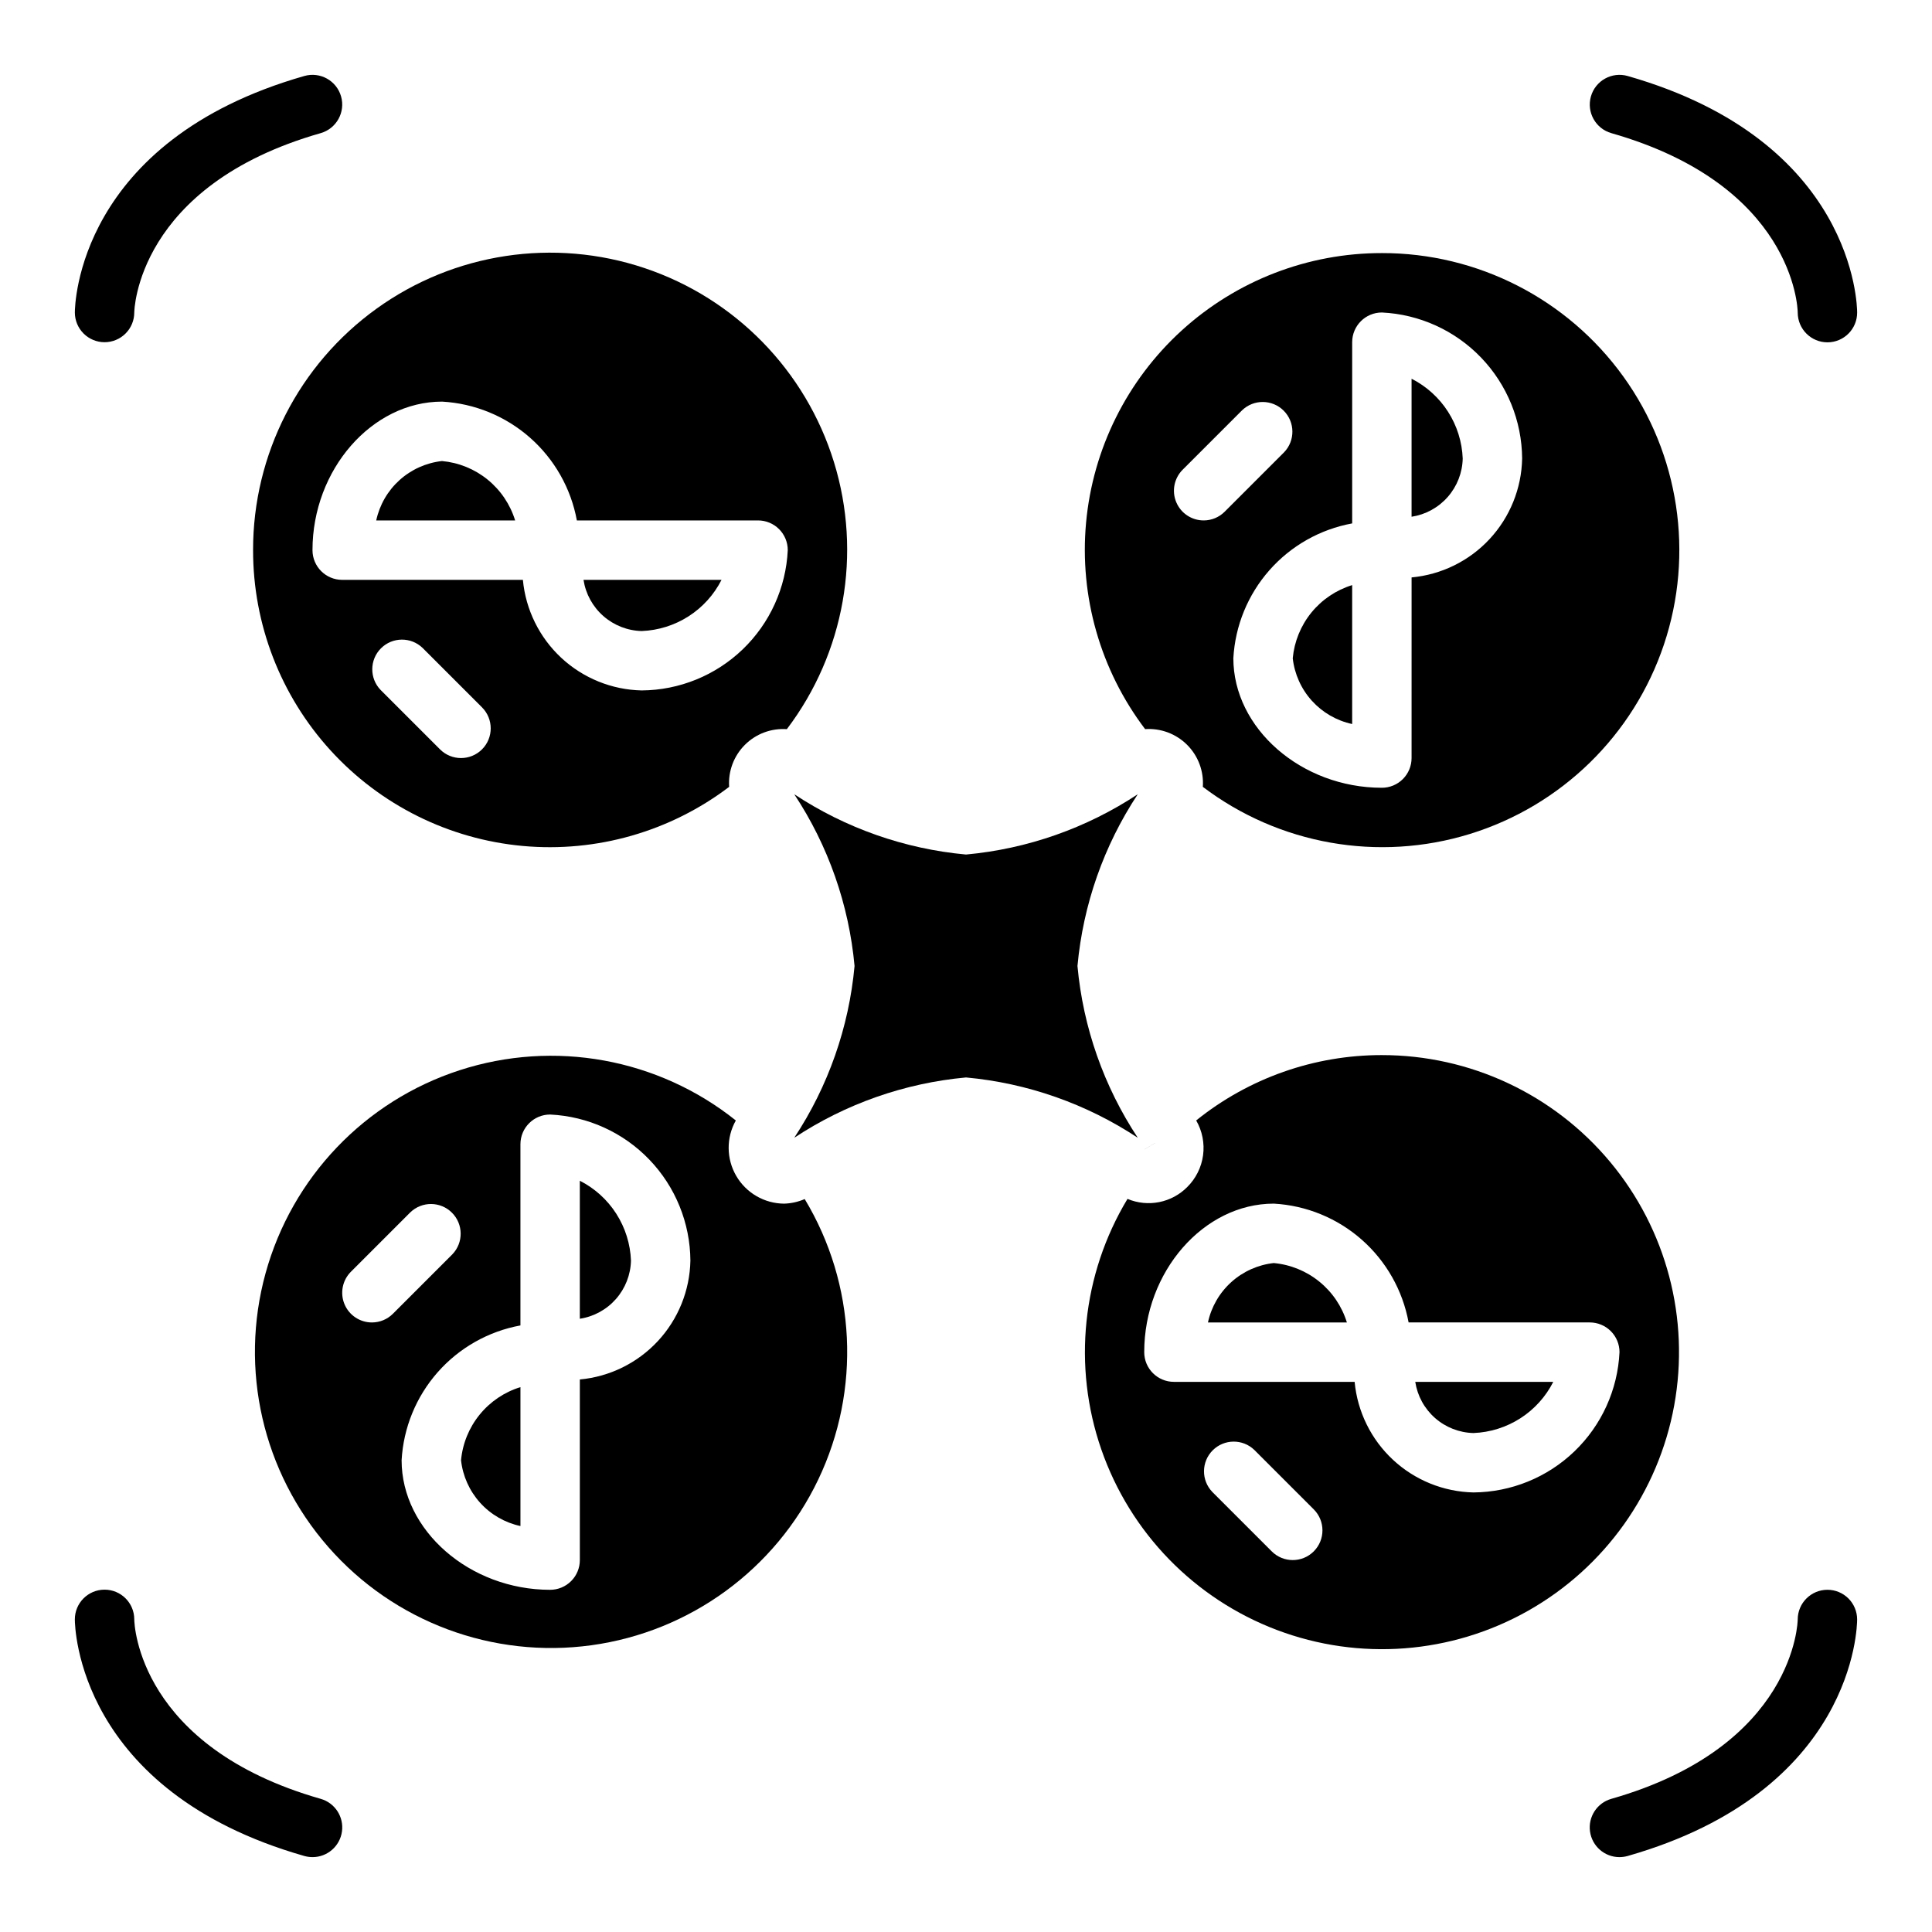 <?xml version="1.0" encoding="UTF-8"?>
<!-- Uploaded to: ICON Repo, www.svgrepo.com, Generator: ICON Repo Mixer Tools -->
<svg fill="#000000" width="800px" height="800px" version="1.1" viewBox="144 144 512 512" xmlns="http://www.w3.org/2000/svg">
 <g>
  <path d="m628.29 565.31c-4.348 0-7.875 3.523-7.875 7.871 0 0.332-0.566 33.59-49.398 47.531h0.004c-3.781 1.074-6.195 4.773-5.648 8.664 0.547 3.894 3.879 6.789 7.812 6.781 0.73-0.004 1.461-0.105 2.164-0.301 60.117-17.184 60.812-60.828 60.812-62.676 0-2.09-0.832-4.09-2.305-5.566-1.477-1.477-3.481-2.305-5.566-2.305z"/>
  <path d="m534.48 523.77c4.414-0.172 8.703-1.52 12.422-3.902 3.719-2.387 6.731-5.719 8.73-9.66h-36.574c0.57 3.711 2.426 7.106 5.246 9.586 2.82 2.481 6.422 3.887 10.176 3.977z"/>
  <path d="m351.8 462.98c-5.238-0.035-10.066-2.836-12.695-7.363-2.633-4.531-2.672-10.113-0.102-14.68-20.621-16.465-48.133-21.461-73.227-13.305s-44.406 28.379-51.406 53.816c-6.996 25.441-0.742 52.695 16.648 72.539s43.59 29.617 69.727 26.02c26.141-3.602 48.719-20.098 60.098-43.902 11.379-23.809 10.031-51.738-3.586-74.34-1.727 0.746-3.578 1.156-5.457 1.215zm-109.24 31.484c-3.184 0-6.055-1.918-7.273-4.859-1.215-2.941-0.543-6.324 1.707-8.578l15.742-15.742h0.004c3.086-2.984 7.996-2.941 11.035 0.098 3.035 3.035 3.078 7.945 0.094 11.035l-15.742 15.742c-1.477 1.477-3.481 2.305-5.566 2.305zm55.105 15.105v47.871c0 2.09-0.832 4.09-2.309 5.566-1.477 1.477-3.477 2.309-5.566 2.309-21.332 0-39.359-15.742-39.359-34.328v-0.004c0.48-8.625 3.844-16.84 9.555-23.32 5.711-6.481 13.438-10.852 21.934-12.41v-48.02c0-4.348 3.523-7.871 7.871-7.871 9.973 0.473 19.383 4.75 26.293 11.949 6.914 7.199 10.809 16.773 10.879 26.758-0.156 7.934-3.231 15.531-8.633 21.344-5.406 5.812-12.762 9.43-20.664 10.16z"/>
  <path d="m429.54 400c1.492-16.258 6.981-31.895 15.98-45.516-13.625 8.996-29.258 14.484-45.516 15.977-16.258-1.488-31.895-6.981-45.516-15.977 9 13.621 14.488 29.258 15.977 45.516-1.492 16.258-6.981 31.891-15.977 45.516 13.621-9 29.258-14.488 45.516-15.98 16.258 1.492 31.891 6.981 45.516 15.98-9-13.625-14.488-29.258-15.98-45.516z"/>
  <path d="m481.56 478.72c-4.191 0.461-8.133 2.231-11.262 5.055-3.129 2.828-5.293 6.566-6.176 10.688h36.816c-1.305-4.25-3.844-8.016-7.297-10.816-3.449-2.805-7.656-4.519-12.082-4.926z"/>
  <path d="m211.07 289.79c-0.023 19.633 7.297 38.559 20.523 53.066 13.223 14.508 31.395 23.543 50.945 25.332 19.547 1.789 39.059-3.801 54.695-15.664-0.289-4.137 1.23-8.195 4.164-11.125 2.93-2.934 6.988-4.453 11.125-4.164 15.312-20.199 19.961-46.539 12.488-70.762-7.473-24.223-26.156-43.367-50.188-51.426-24.035-8.062-50.48-4.059-71.047 10.762-20.57 14.816-32.742 38.633-32.707 63.98zm60.668 52.797c-3.074 3.074-8.055 3.074-11.129 0l-15.742-15.742h-0.004c-2.981-3.09-2.938-8 0.098-11.035 3.035-3.035 7.945-3.078 11.035-0.098l15.742 15.742v0.004c3.074 3.074 3.074 8.059 0 11.129zm-10.594-92.156c8.625 0.48 16.836 3.848 23.316 9.559 6.481 5.711 10.855 13.434 12.414 21.93h48.02c2.086 0 4.09 0.828 5.566 2.305 1.477 1.477 2.305 3.481 2.305 5.566-0.473 9.973-4.75 19.383-11.949 26.301-7.199 6.914-16.773 10.809-26.758 10.879-7.93-0.168-15.52-3.25-21.328-8.652-5.805-5.406-9.422-12.758-10.16-20.652h-47.883c-4.348 0-7.875-3.527-7.875-7.875 0-21.332 15.746-39.359 34.332-39.359z"/>
  <path d="m314.06 311.23c4.414-0.172 8.703-1.52 12.422-3.906 3.719-2.383 6.734-5.719 8.73-9.656h-36.574c0.57 3.711 2.426 7.102 5.246 9.582 2.82 2.481 6.422 3.891 10.176 3.981z"/>
  <path d="m266.18 530.98c0.461 4.191 2.231 8.129 5.055 11.262 2.828 3.129 6.566 5.289 10.688 6.176v-36.816c-4.25 1.305-8.016 3.848-10.816 7.297-2.805 3.449-4.519 7.656-4.926 12.082z"/>
  <path d="m297.66 456.91v36.574c3.711-0.57 7.102-2.426 9.582-5.246 2.477-2.82 3.883-6.422 3.973-10.176-0.172-4.414-1.52-8.703-3.902-12.422-2.383-3.719-5.715-6.731-9.652-8.73z"/>
  <path d="m510.21 423.61c-17.898-0.016-35.266 6.098-49.207 17.32 1.609 2.789 2.25 6.031 1.824 9.223-0.43 3.191-1.902 6.152-4.188 8.418-2.023 2.047-4.613 3.438-7.438 4-2.82 0.559-5.746 0.266-8.402-0.852-12.047 20.008-14.59 44.332-6.938 66.398 7.648 22.066 24.703 39.598 46.551 47.852 21.848 8.258 46.234 6.383 66.566-5.109 20.332-11.496 34.508-31.426 38.699-54.398 4.191-22.977-2.035-46.629-16.996-64.562-14.965-17.934-37.117-28.297-60.473-28.289zm-18.051 131.52c-3.074 3.074-8.059 3.074-11.133 0l-15.742-15.742v-0.004c-2.984-3.086-2.941-7.996 0.098-11.035 3.035-3.035 7.945-3.078 11.035-0.094l15.742 15.742c3.074 3.074 3.074 8.059 0 11.133zm81.027-52.797c-0.473 9.969-4.75 19.383-11.949 26.297-7.199 6.918-16.773 10.809-26.758 10.883-7.93-0.172-15.52-3.254-21.328-8.656-5.805-5.402-9.422-12.754-10.16-20.652h-47.887c-4.348 0-7.871-3.523-7.871-7.871 0-21.332 15.742-39.359 34.328-39.359h0.004c8.621 0.477 16.836 3.844 23.316 9.555 6.481 5.711 10.852 13.438 12.414 21.93h48.02c2.086 0 4.09 0.832 5.566 2.309 1.477 1.477 2.305 3.477 2.305 5.566z"/>
  <path d="m486.59 318.44c0.465 4.191 2.234 8.129 5.059 11.258 2.824 3.129 6.562 5.293 10.688 6.176v-36.816c-4.25 1.309-8.016 3.848-10.82 7.297-2.801 3.453-4.516 7.656-4.926 12.086z"/>
  <path d="m510.21 211.07c-19.629-0.02-38.551 7.301-53.059 20.523-14.504 13.223-23.539 31.395-25.332 50.938-1.789 19.547 3.793 39.055 15.652 54.695 4.137-0.289 8.195 1.23 11.129 4.164s4.453 6.992 4.164 11.133c20.203 15.312 46.543 19.961 70.766 12.488 24.223-7.473 43.363-26.156 51.426-50.188 8.059-24.035 4.055-50.48-10.762-71.047-14.82-20.57-38.637-32.742-63.984-32.707zm-47.23 70.848c-3.184 0-6.055-1.918-7.273-4.859s-0.543-6.328 1.707-8.578l15.742-15.742c3.09-2.984 8-2.941 11.035 0.094 3.039 3.035 3.078 7.945 0.098 11.035l-15.746 15.746c-1.477 1.477-3.477 2.305-5.562 2.305zm55.105 15.105-0.004 47.871c0 2.086-0.828 4.09-2.305 5.566-1.477 1.477-3.481 2.305-5.566 2.305-21.332 0-39.359-15.742-39.359-34.328 0.477-8.625 3.844-16.84 9.555-23.32 5.711-6.481 13.438-10.852 21.934-12.41v-48.02c0-4.348 3.523-7.875 7.871-7.875 9.969 0.477 19.379 4.754 26.293 11.953s10.809 16.773 10.879 26.754c-0.156 7.938-3.231 15.535-8.637 21.348-5.402 5.812-12.762 9.426-20.664 10.156z"/>
  <path d="m518.08 244.37v36.574c3.711-0.566 7.106-2.426 9.582-5.246 2.481-2.82 3.887-6.422 3.973-10.176-0.168-4.414-1.516-8.699-3.898-12.418s-5.719-6.734-9.656-8.734z"/>
  <path d="m261.14 266.18c-4.191 0.461-8.133 2.231-11.262 5.055-3.129 2.824-5.289 6.566-6.176 10.688h36.816c-1.305-4.25-3.844-8.016-7.293-10.82-3.453-2.805-7.66-4.516-12.086-4.922z"/>
  <path d="m450.14 446.9-2.836 1.688 0.008 0.008 2.836-1.688z"/>
  <path d="m228.98 620.71c-48.141-13.754-49.398-46.074-49.398-47.594-0.016-4.348-3.555-7.859-7.902-7.84-4.348 0.016-7.859 3.555-7.844 7.902 0 1.852 0.691 45.492 60.812 62.676 0.707 0.195 1.434 0.297 2.164 0.301 3.934 0.008 7.266-2.887 7.812-6.781 0.547-3.891-1.863-7.59-5.644-8.664z"/>
  <path d="m575.35 164.14c-4.184-1.195-8.543 1.227-9.738 5.41-1.195 4.18 1.227 8.539 5.41 9.734 48.137 13.754 49.395 46.078 49.395 47.598 0.02 4.344 3.559 7.856 7.906 7.84 4.348-0.02 7.856-3.559 7.84-7.906 0-1.848-0.695-45.492-60.812-62.676z"/>
  <path d="m171.71 234.69c2.086 0 4.09-0.832 5.566-2.309 1.477-1.477 2.305-3.477 2.305-5.566 0-0.332 0.566-33.59 49.398-47.531 4.18-1.195 6.602-5.555 5.406-9.734-1.195-4.184-5.555-6.606-9.738-5.41-60.117 17.184-60.812 60.828-60.812 62.676 0 2.09 0.832 4.09 2.309 5.566 1.477 1.477 3.477 2.309 5.566 2.309z"/>
 </g>
</svg>